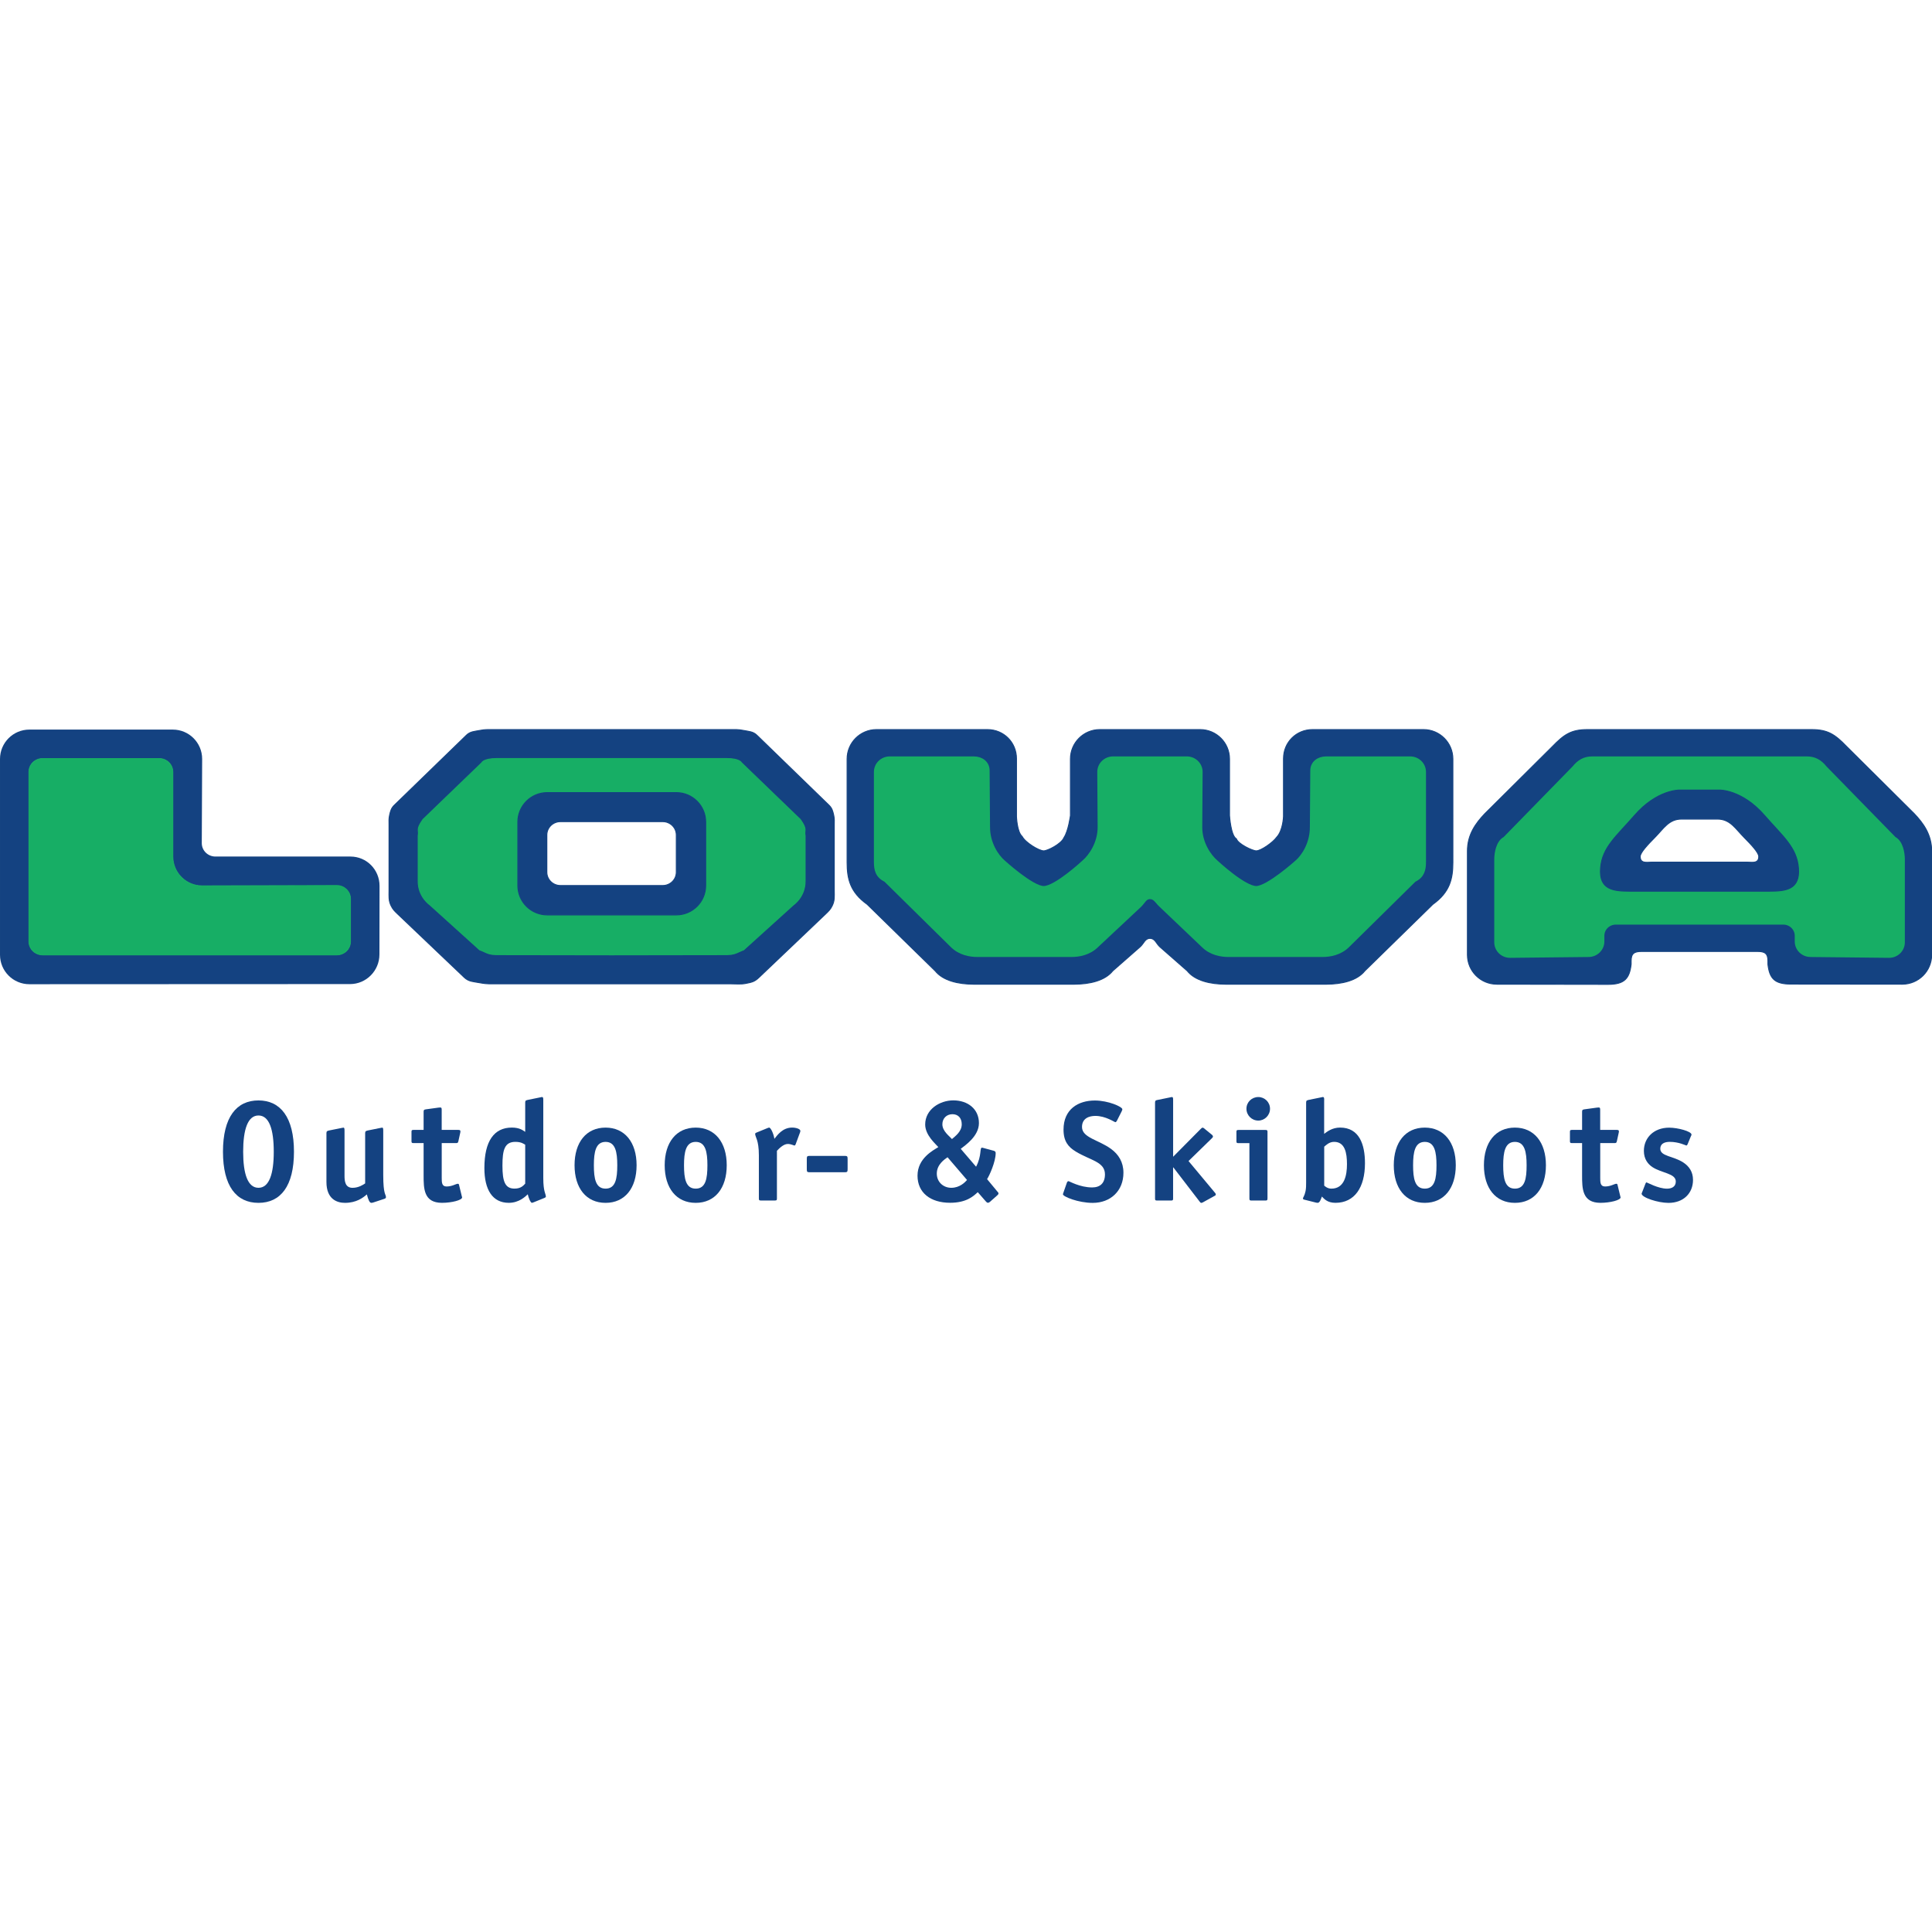 <?xml version="1.0" encoding="utf-8"?>
<!-- Generator: Adobe Illustrator 24.0.1, SVG Export Plug-In . SVG Version: 6.00 Build 0)  -->
<svg version="1.1" id="svg2" xmlns:svg="http://www.w3.org/2000/svg"
	 xmlns="http://www.w3.org/2000/svg" xmlns:xlink="http://www.w3.org/1999/xlink" x="0px" y="0px" viewBox="0 0 862.68 862.7"
	 style="enable-background:new 0 0 862.68 862.7;" xml:space="preserve">
<style type="text/css">
	.st0{fill:#144281;}
	.st1{fill-rule:evenodd;clip-rule:evenodd;fill:#144281;}
	.st2{fill-rule:evenodd;clip-rule:evenodd;fill:#144281;stroke:#144281;stroke-width:0.344;stroke-miterlimit:4.83;}
	.st3{fill-rule:evenodd;clip-rule:evenodd;fill:#17AE65;stroke:#17AE65;stroke-width:0.344;stroke-miterlimit:5;}
	.st4{fill-rule:evenodd;clip-rule:evenodd;fill:#17AE65;stroke:#17AE65;stroke-width:1.552;stroke-miterlimit:4.83;}
</style>
<g id="g11" transform="matrix(1.25,0,0,-1.25,370.189,296.389)">
	<path id="path111" class="st0" d="M-203.82-187.19c-3.83,0-5.47,4.97-5.47,12.89c0,7.92,1.64,12.94,5.47,12.94
		c3.83,0,5.46-4.97,5.46-12.94C-198.35-182.22-199.99-187.19-203.82-187.19z M-191.14-174.3c0,12.28-4.83,18.32-12.68,18.32
		c-7.86,0-12.68-5.98-12.68-18.32c0-12.28,4.77-18.27,12.68-18.27C-195.91-192.57-191.14-186.58-191.14-174.3"/>
	<path id="path113" class="st0" d="M-162.72-192.41c-0.31-0.1-0.56-0.16-0.76-0.16c-0.66,0-1.07,0.98-1.63,3.02
		c-1.38-1.23-3.78-3.02-7.82-3.02c-2.8,0-6.61,1.28-6.61,7.46v17.48c0,0.71,0.36,0.77,0.97,0.92l4.27,0.86
		c0.16,0,0.66,0.15,0.82,0.15c0.3,0,0.4-0.21,0.4-1.07v-16.16c0-1.93,0.26-4.27,2.87-4.27c2.15,0,3.83,1.12,4.5,1.58v17.99
		c0,0.71,0.36,0.77,0.97,0.92l4.27,0.86c0.15,0,0.66,0.15,0.86,0.15c0.25,0,0.36-0.21,0.36-1.07v-15.85c0-7.19,0.97-6.78,0.97-7.95
		c0-0.25-0.21-0.46-0.56-0.56L-162.72-192.41"/>
	<path id="path115" class="st0" d="M-131.18-190.23c0.05-0.25,0.1-0.25,0.1-0.4c0-0.97-3.73-1.93-7.19-1.93
		c-6.56,0-6.56,5.14-6.56,9.83v11.51h-3.62c-0.61,0-0.71,0.15-0.71,0.71v3.29c0,0.56,0.1,0.71,0.71,0.71h3.62v6.43
		c0,0.66,0.1,0.82,0.82,0.92l4.47,0.61c0.15,0,0.36,0.05,0.66,0.05c0.46,0,0.51-0.25,0.51-0.87v-7.14h5.82c0.46,0,0.87,0,0.87-0.56
		c0-0.1,0-0.2-0.05-0.4l-0.66-2.99c-0.15-0.71-0.3-0.76-0.92-0.76h-5.05v-12.38c0-1.64,0-3.12,1.73-3.12c2.04,0,3.32,0.97,4.03,0.97
		c0.2,0,0.36-0.1,0.4-0.31L-131.18-190.23"/>
	<path id="path117" class="st0" d="M-108.54-185.7c-0.62-0.66-1.5-1.78-3.81-1.78c-3.34,0-4.32,2.45-4.32,8.2
		c0,5.65,0.77,8.5,4.63,8.5c2.16,0,3.03-0.77,3.5-1.02V-185.7z M-101.62-190.79c0.25,0.1,0.46,0.25,0.46,0.45
		c0,1.02-0.92,1.68-0.92,6.62v27.88c0,0.87-0.1,1.08-0.51,1.08c-0.1,0-0.56-0.15-0.71-0.15l-4.27-0.87
		c-0.61-0.16-0.97-0.16-0.97-0.92v-10.51c-0.83,0.56-2.01,1.53-4.78,1.53c-6.34,0-9.8-4.83-9.8-14.46c0-7.74,2.89-12.42,8.72-12.42
		c3.7,0,5.97,2.29,6.78,3.05c0.25-1.27,1.02-3.05,1.47-3.05c0.21,0,0.46,0.15,0.66,0.2L-101.62-190.79"/>
	<path id="path119" class="st0" d="M-79.83-187.49c-3.57,0-4.18,3.62-4.18,8.35c0,4.74,0.66,8.35,4.18,8.35
		c3.52,0,4.18-3.62,4.18-8.35C-75.65-183.92-76.26-187.49-79.83-187.49z M-68.75-179.13c0,8.2-4.24,13.44-11.08,13.44
		c-6.89,0-11.08-5.24-11.08-13.44c0-8.2,4.19-13.44,11.08-13.44C-72.94-192.57-68.75-187.33-68.75-179.13"/>
	<path id="path121" class="st0" d="M-47.63-187.49c-3.57,0-4.18,3.62-4.18,8.35c0,4.74,0.66,8.35,4.18,8.35
		c3.52,0,4.18-3.62,4.18-8.35C-43.45-183.92-44.06-187.49-47.63-187.49z M-36.55-179.13c0,8.2-4.24,13.44-11.08,13.44
		c-6.89,0-11.08-5.24-11.08-13.44c0-8.2,4.19-13.44,11.08-13.44S-36.55-187.33-36.55-179.13"/>
	<path id="path123" class="st0" d="M-18.62-191.02c0-0.56-0.1-0.71-0.71-0.71h-5.03c-0.61,0-0.71,0.15-0.71,0.71v15.41
		c0,5.6-1.33,6.52-1.33,7.69c0,0.2,0.21,0.36,0.46,0.45l3.87,1.58c0.21,0.05,0.46,0.21,0.66,0.21c0.61,0,1.63-2.29,1.88-4.02
		c0.96,1.17,2.85,4.02,6.32,4.02c1.48,0,2.96-0.51,2.96-1.17c0-0.21-0.05-0.41-0.1-0.51l-1.58-4.27c-0.05-0.15-0.21-0.46-0.41-0.46
		c-0.3,0-1.22,0.56-2.4,0.56c-1.58,0-3.21-1.73-3.88-2.45V-191.02"/>
	<path id="path125" class="st0" d="M6.63-180.57c0-0.92-0.15-1.07-1.07-1.07H-6.88c-0.92,0-1.07,0.15-1.07,1.07v3.71
		c0,0.92,0.15,1.07,1.07,1.07H5.56c0.92,0,1.07-0.15,1.07-1.07V-180.57"/>
	<path id="path127" class="st0" d="M43.91-169.78c-0.87,1.02-3.43,2.79-3.43,5.28c0,2.13,1.54,3.6,3.59,3.6
		c2.05,0,3.33-1.37,3.33-3.6C47.4-167.15,45.04-168.77,43.91-169.78z M60.02-189.95c0.21,0.15,0.51,0.46,0.51,0.77
		c0,0.26-0.25,0.46-0.46,0.72l-3.62,4.37c0.82,1.22,3.07,6.19,3.07,9.29c0,0.36-0.11,0.66-0.62,0.82l-3.73,1.01
		c-0.2,0.05-0.36,0.11-0.56,0.11c-0.86,0,0-2.85-2.09-6.8l-5.48,6.39c1.53,1.22,6.5,4.47,6.5,9.19c0,5.1-4.04,8.12-9.16,8.12
		c-4.82,0-10.04-3.22-10.04-8.62c0-3.81,3.73-6.95,4.7-8.07c-1.87-1.17-7.44-4.01-7.44-10.2c0-6.05,4.55-9.69,11.65-9.69
		c5.83,0,8.34,2.36,9.87,3.79l2.86-3.28c0.2-0.21,0.45-0.51,0.76-0.51c0.25,0,0.51,0.16,0.71,0.31L60.02-189.95z M49.29-184.4
		c-0.77-0.86-2.61-2.79-5.64-2.79c-2.8,0-5.16,2.03-5.16,5.08c0,3.25,2.76,5.08,3.84,5.83L49.29-184.4"/>
	<path id="path129" class="st0" d="M102.83-163.24c-0.15-0.3-0.36-0.51-0.56-0.51c-0.31,0-3.46,2.24-7.13,2.24
		c-2.34,0-4.78-0.92-4.78-3.96c0-3.86,5.96-4.57,10.43-7.87c2.6-1.93,4.37-4.62,4.37-8.48c0-6.45-4.57-10.76-10.98-10.76
		c-5.19,0-10.63,2.25-10.63,3.07c0,0.16,0.15,0.51,0.25,0.82l1.17,3.36c0.1,0.3,0.36,0.51,0.56,0.51c0.3,0,4.06-2.24,8.45-2.24
		c2.85,0,4.58,1.52,4.58,4.67c0,4.51-5.19,4.97-10.38,8.12c-2.69,1.62-4.42,3.65-4.42,7.86c0,7.33,5.29,10.4,11.19,10.4
		c4.83,0,9.82-2.25,9.82-3.12c0-0.16-0.05-0.36-0.25-0.77L102.83-163.24"/>
	<path id="path131" class="st0" d="M137.69-188.76c0.25-0.25,0.46-0.56,0.46-0.76c0-0.21-0.05-0.36-0.25-0.46l-4.34-2.4
		c-0.21-0.1-0.4-0.2-0.61-0.2s-0.46,0.3-0.61,0.51L123-179.92h-0.1v-11.11c0-0.56-0.1-0.71-0.71-0.71h-5.03
		c-0.61,0-0.71,0.15-0.71,0.71v34.32c0,0.72,0.36,0.82,0.97,0.92l4.27,0.87c0.16,0.05,0.66,0.15,0.82,0.15c0.3,0,0.4-0.21,0.4-1.08
		v-20.25l9.8,9.89c0.15,0.21,0.56,0.51,0.71,0.51c0.31,0,0.51-0.25,0.92-0.56l2.55-2.09c0.2-0.21,0.25-0.36,0.25-0.56
		c0-0.2-0.21-0.4-0.46-0.66l-8.27-8.06L137.69-188.76"/>
	<path id="path133" class="st0" d="M156.61-191.02c0-0.57-0.1-0.72-0.71-0.72h-5.03c-0.61,0-0.71,0.15-0.71,0.72v19.78h-3.93
		c-0.61,0-0.71,0.15-0.71,0.71v3.29c0,0.56,0.1,0.71,0.71,0.71h9.68c0.61,0,0.71-0.16,0.71-0.71V-191.02z M153.34-163.18
		c-2.35,0-4.24,1.89-4.24,4.23c0,2.35,1.89,4.18,4.24,4.18c2.29,0,4.18-1.84,4.18-4.18C157.52-161.29,155.63-163.18,153.34-163.18"
		/>
	<path id="path135" class="st0" d="M176.88-172.51c0.66,0.56,1.79,1.73,3.53,1.73c3.88,0,4.6-3.92,4.6-8c0-3.97-0.92-8.71-5.57-8.71
		c-1.38,0-2.25,0.82-2.56,1.07V-172.51z M176.88-155.84c0,0.87-0.1,1.08-0.51,1.08c-0.1,0-0.56-0.15-0.71-0.15l-4.27-0.87
		c-0.61-0.16-0.97-0.16-0.97-0.92v-28.54c0-1.07,0-2.14-0.21-3.16c-0.36-1.73-0.92-2.19-0.92-2.64c0-0.21,0.25-0.36,0.51-0.4
		l4.07-1.02c0.21-0.05,0.46-0.1,0.71-0.1c0.76,0,1.27,1.68,1.47,2.24c0.81-0.81,1.93-2.24,4.85-2.24c6.83,0,10.54,5.5,10.54,14.15
		c0,6.62-1.98,12.73-8.9,12.73c-2.81,0-4.65-1.47-5.68-2.24V-155.84"/>
	<path id="path137" class="st0" d="M212.81-187.49c-3.57,0-4.18,3.62-4.18,8.35c0,4.74,0.66,8.35,4.18,8.35
		c3.52,0,4.18-3.62,4.18-8.35C216.99-183.92,216.38-187.49,212.81-187.49z M223.88-179.13c0,8.2-4.24,13.44-11.07,13.44
		c-6.9,0-11.08-5.24-11.08-13.44c0-8.2,4.18-13.44,11.08-13.44C219.69-192.57,223.88-187.33,223.88-179.13"/>
	<path id="path139" class="st0" d="M245-187.49c-3.57,0-4.18,3.62-4.18,8.35c0,4.74,0.66,8.35,4.18,8.35c3.52,0,4.18-3.62,4.18-8.35
		C249.19-183.92,248.58-187.49,245-187.49z M256.08-179.13c0,8.2-4.24,13.44-11.08,13.44c-6.89,0-11.07-5.24-11.07-13.44
		c0-8.2,4.18-13.44,11.07-13.44C251.9-192.57,256.08-187.33,256.08-179.13"/>
	<path id="path141" class="st0" d="M282.65-190.23c0.05-0.25,0.1-0.25,0.1-0.4c0-0.97-3.73-1.93-7.19-1.93
		c-6.56,0-6.56,5.14-6.56,9.83v11.51h-3.62c-0.62,0-0.72,0.15-0.72,0.71v3.29c0,0.56,0.1,0.71,0.72,0.71H269v6.43
		c0,0.66,0.11,0.82,0.82,0.92l4.47,0.61c0.16,0,0.36,0.05,0.66,0.05c0.45,0,0.51-0.25,0.51-0.87v-7.14h5.82c0.46,0,0.87,0,0.87-0.56
		c0-0.1,0-0.2-0.05-0.4l-0.66-2.99c-0.15-0.71-0.3-0.76-0.91-0.76h-5.05v-12.38c0-1.64,0-3.12,1.73-3.12c2.04,0,3.32,0.97,4.03,0.97
		c0.2,0,0.36-0.1,0.4-0.31L282.65-190.23"/>
	<path id="path143" class="st0" d="M306.68-171.65c-0.1-0.25-0.36-0.45-0.41-0.45c-0.16,0-2.66,1.32-5.95,1.32
		c-1.95,0-3.39-0.71-3.39-2.45c0-2.75,4.63-2.55,8.26-4.94c1.99-1.32,3.43-3.26,3.43-6.21c0-4.69-3.33-8.2-8.76-8.2
		c-3.8,0-9.6,1.93-9.6,3.3c0,0.16,0.21,0.46,0.25,0.66l1.12,2.9c0.1,0.25,0.21,0.46,0.4,0.46c0.21,0,4.12-2.24,7.3-2.24
		c1.7,0,3.14,0.71,3.14,2.55c0,2.95-5.04,2.95-8.4,5.19c-1.52,1.02-3,2.8-3,5.76c0,4.63,3.51,8.29,9.03,8.29
		c3.13,0,7.99-1.32,7.99-2.49c0-0.15-0.16-0.45-0.26-0.66L306.68-171.65"/>
	<path id="path145" class="st1" d="M-280.93-103.97c-2.68,0-4.87,2.14-4.87,4.77v60.56c0,2.64,2.18,4.77,4.87,4.77h41.64
		c2.68,0,4.86-2.13,4.86-4.77v-30.22c0-5.79,4.7-10.49,10.49-10.49l48.1,0.04c2.69,0,4.87-2.04,4.87-4.68V-99.2
		c0-2.64-2.18-4.77-4.87-4.77H-280.93z M-285.66-114.47c-5.79,0-10.49,4.7-10.49,10.49V-34c0,5.79,4.7,10.49,10.49,10.49h51.23
		c5.8,0,10.49-4.7,10.49-10.49l-0.13-30.09c0-2.64,2.18-4.77,4.87-4.77h48.23c5.79,0,10.4-4.69,10.4-10.49l-0.04-24.49
		c0-5.79-4.7-10.58-10.49-10.58L-285.66-114.47"/>
	<path id="path147" class="st2" d="M-77.66-23.51h-42.22c-1.93,0-3.03,0.07-4.92-0.31c-1.9-0.38-3.35-0.35-4.74-1.7l-25.75-24.99
		c-1.11-1.09-1.36-2.08-1.7-3.6c-0.29-1.3-0.19-2.08-0.19-3.41V-81c0-2.16-0.2-3.55,0.76-5.49c0.63-1.27,1.24-1.86,2.27-2.84
		l23.86-22.72c1.63-1.54,3.29-1.47,5.49-1.89c1.68-0.32,2.64-0.39,4.35-0.39h85.58c1.71,0,3.37-0.19,5.05,0.13
		c2.2,0.43,3.18,0.6,4.79,2.15l23.86,22.72c1.03,0.98,1.64,1.57,2.27,2.84c0.97,1.93,0.76,3.33,0.76,5.49v23.48
		c0,1.33,0.1,2.11-0.19,3.41c-0.34,1.52-0.59,2.52-1.7,3.6l-25.75,24.99c-1.39,1.35-2.83,1.31-4.74,1.7
		c-1.89,0.39-2.99,0.31-4.92,0.31H-77.66z M-77.66-33.85h-41.08c-4.74-0.02-5.3-1.51-5.3-1.51l-21.02-20.26
		c-2.65-3.79-1.26-3.53-1.71-5.87v-16.1c-0.05-5.68,4.17-8.52,4.17-8.52l17.8-16.09c2.65-0.94,2.84-1.86,7-1.8l40.14,0.03
		l40.14-0.03c4.16-0.06,4.36,0.85,7,1.8l17.8,16.09c0,0,4.22,2.84,4.17,8.52v16.1c-0.45,2.34,0.94,2.08-1.71,5.87l-21.02,20.26
		c0,0-0.57,1.5-5.3,1.51H-77.66z"/>
	<path id="path149" class="st2" d="M310.94-102.76h-20.66c-2.68,0-3.76-0.74-3.76-3.37v-1.2c-0.58-5.09-2.38-7.19-8.22-7.19
		l-39.77,0.06c-5.8,0-10.49,4.7-10.49,10.49v37.1c0,5.8,2.92,9.89,6.22,13.33l24.12,23.97c4.2,4.34,6.75,6.06,12.54,6.06h80.06
		c5.79,0,8.35-1.72,12.54-6.06l24.12-23.97c3.29-3.45,6.23-7.53,6.23-13.33v-37.1c0-5.79-4.7-10.49-10.5-10.49l-39.77,0.04
		c-5.85,0-7.64,2-8.22,7.09v1.2c0,2.64-1.08,3.37-3.76,3.37H310.94z M310.94-33.87H272.6c-2.68,0-4.64-1.1-6.44-3.35l-24.71-25.31
		c-2.4-1.21-3.05-5.11-3.05-7.35V-99.5c0-2.64,2.17-4.77,4.86-4.77l28.05,0.02c2.68,0,4.87,2.42,4.87,5.05v2.03
		c0,2.64,2.18,4.77,4.86,4.77h59.83c2.69,0,4.87-2.13,4.87-4.77v-2.03c0-2.64,2.18-4.77,4.87-4.77l28.05-0.11
		c2.68,0,4.86,1.94,4.86,4.58v29.62c0,2.25-0.65,6.14-3.05,7.35l-24.72,25.31c-1.8,2.25-3.75,3.35-6.44,3.35H310.94z"/>
	<path id="path151" class="st2" d="M114.64-33.87h-13.19c-2.68,0-4.86-2.13-4.86-4.77l-0.06-19.73c0-5.79-3.04-10.41-5.49-12.51
		c0,0-9.97-9.29-14.37-9.29c-4.21,0-14.41,9.29-14.41,9.29c-2.45,2.1-5.53,6.71-5.53,12.51l0.04,20.24c0,2.64-2.37,4.26-5.05,4.26
		H21.67c-2.68,0-4.87-2.13-4.87-4.77v-32.18c0-2.64,0.47-4.98,3.44-6.37l23.76-23.41c2.8-2.79,6.41-3.37,9.1-3.37h33.41
		c2.68,0,6.3,0.58,9.1,3.37l15.29,14.31c1.36,1.28,1.87,3,3.74,2.99c1.85-0.01,2.48-1.54,3.82-2.82l15.21-14.48
		c2.8-2.79,6.41-3.37,9.1-3.37h33.4c2.69,0,6.31,0.58,9.1,3.37l23.89,22.82c2.49,1.87,3.3,4.33,3.3,6.97v32.18
		c0,2.64-2.18,4.77-4.87,4.77h-30.04c-2.68,0-4.87-1.63-4.87-4.26l-0.15-20.24c0-5.79-3.08-10.41-5.52-12.51
		c0,0-10.21-9.29-14.42-9.29c-4.4,0-14.36,9.29-14.36,9.29c-2.45,2.1-5.69,6.71-5.69,12.51l0.13,19.73c0,2.64-2.18,4.77-4.87,4.77
		H114.64z M114.64-23.51H96.72c-5.79,0-10.49-4.7-10.49-10.49v-20.22c0,0-0.7-5.45-2.31-7.87c-0.94-2.29-5.88-4.74-7.24-4.74
		c-1.68,0-6.59,2.98-7.69,5.14c-1.88,1.61-2.04,7.18-2.04,7.18v20.64c0,5.8-4.57,10.36-10.36,10.36H16.94
		c-5.79,0-10.49-4.7-10.49-10.49v-36.97c0-5.79,1.05-10.59,7.17-14.96l24.28-23.76c2.8-3.49,8.17-4.78,13.96-4.78h35.53
		c5.79,0,11.17,1.29,13.96,4.78l9.77,8.57c1.36,1.19,1.71,3.03,3.53,3.03c1.84-0.01,2.19-1.86,3.57-3.07l9.72-8.53
		c2.79-3.49,8.16-4.78,13.96-4.78h35.53c5.8,0,11.17,1.29,13.96,4.78l24.29,23.76c6.11,4.37,7.16,9.17,7.16,14.96V-34
		c0,5.79-4.7,10.49-10.49,10.49h-39.65c-5.79,0-10.36-4.56-10.36-10.36v-20.64c0,0-0.15-5.03-2.44-7.45
		c-1.34-1.88-5.62-4.87-7.29-4.87c-1.37,0-6.54,2.48-7.1,4.3c-2.01,1.07-2.46,8.3-2.46,8.3V-34c0,5.79-4.69,10.49-10.49,10.49
		H114.64z"/>
	<path id="path153" class="st3" d="M-280.93-103.97c-2.68,0-4.87,2.14-4.87,4.77v60.56c0,2.64,2.18,4.77,4.87,4.77h41.64
		c2.68,0,4.86-2.13,4.86-4.77v-30.22c0-5.79,4.7-10.49,10.49-10.49l48.1,0.13c2.69,0,4.87-2.13,4.87-4.77V-99.2
		c0-2.64-2.18-4.77-4.87-4.77H-280.93z"/>
	<path id="path155" class="st3" d="M-77.66-33.85h-41.08c-4.74-0.02-5.3-1.51-5.3-1.51l-21.02-20.26c-2.65-3.79-1.26-3.53-1.71-5.87
		v-16.1c-0.05-5.68,4.17-8.52,4.17-8.52l17.8-16.09c2.65-0.94,2.84-1.77,7-1.71l40.14-0.06l40.14,0.06c4.16-0.06,4.36,0.76,7,1.71
		l17.8,16.09c0,0,4.22,2.84,4.17,8.52v16.1c-0.45,2.34,0.94,2.08-1.71,5.87l-21.02,20.26c0,0-0.57,1.5-5.3,1.51H-77.66z
		 M-54.56-46.02c5.79,0,10.49-4.7,10.49-10.49v-22.71c0-5.79-4.7-10.49-10.49-10.49h-46.12c-5.79,0-10.49,4.7-10.49,10.49v22.71
		c0,5.79,4.7,10.49,10.49,10.49H-54.56z"/>
	<path id="path157" class="st2" d="M-59.42-56.39c2.68,0,4.86-2.13,4.86-4.77v-13.29c0-2.64-2.18-4.77-4.86-4.77h-36.52
		c-2.69,0-4.87,2.14-4.87,4.77v13.29c0,2.64,2.18,4.77,4.87,4.77H-59.42z M-54.56-46.02c5.79,0,10.49-4.7,10.49-10.49v-22.71
		c0-5.79-4.7-10.49-10.49-10.49h-46.12c-5.79,0-10.49,4.7-10.49,10.49v22.71c0,5.79,4.7,10.49,10.49,10.49H-54.56z"/>
	<path id="path159" class="st4" d="M114.64-33.87h-13.19c-2.68,0-4.86-2.13-4.86-4.77l0.13-19.73c0-5.79-3.23-10.41-5.68-12.51
		c0,0-9.97-9.29-14.37-9.29c-4.21,0-14.41,9.29-14.41,9.29c-2.45,2.1-5.53,6.71-5.53,12.51l-0.15,20.24c0,2.64-2.18,4.26-4.87,4.26
		H21.67c-2.68,0-4.87-2.13-4.87-4.77v-32.18c0-2.64,0.47-4.98,3.44-6.37l23.76-23.41c2.8-2.79,6.41-3.37,9.1-3.37h33.41
		c2.68,0,6.3,0.58,9.1,3.37l15.29,14.31c1.36,1.28,1.87,3,3.74,2.99c1.85-0.01,2.48-1.54,3.82-2.82l15.21-14.48
		c2.8-2.79,6.41-3.37,9.1-3.37h33.4c2.69,0,6.31,0.58,9.1,3.37l23.75,23.41c2.97,1.39,3.44,3.74,3.44,6.37v32.18
		c0,2.64-2.18,4.77-4.87,4.77h-30.04c-2.68,0-4.87-1.63-4.87-4.26l-0.15-20.24c0-5.79-2.94-10.41-5.39-12.51
		c0,0-10.34-9.29-14.55-9.29c-4.4,0-14.36,9.29-14.36,9.29c-2.45,2.1-5.69,6.71-5.69,12.51l0.13,19.73c0,2.64-2.18,4.77-4.87,4.77
		H114.64z"/>
	<path id="path161" class="st4" d="M310.94-81.23h-25.05c-5.79,0-10.89,0.57-10.29,8.21c0.56,7.49,5.73,11.47,12.09,18.8
		c8.09,9.32,16.08,9.1,16.08,9.1h14.35c0,0,7.99,0.22,16.08-9.1c6.36-7.32,11.53-11.31,12.09-18.8c0.6-7.64-4.5-8.21-10.3-8.21
		H310.94z M310.94-33.87H272.6c-2.68,0-4.64-1.1-6.44-3.35l-24.71-25.31c-2.4-1.21-3.05-5.11-3.05-7.35V-99.5
		c0-2.64,2.17-4.77,4.86-4.77l28.05,0.3c2.68,0,4.87,2.14,4.87,4.77v2.03c0,2.64,2.18,4.77,4.86,4.77h59.83
		c2.69,0,4.87-2.13,4.87-4.77v-2.03c0-2.64,2.18-4.77,4.87-4.77l28.05-0.3c2.68,0,4.86,2.13,4.86,4.77v29.62
		c0,2.25-0.65,6.14-3.05,7.35l-24.72,25.31c-1.8,2.25-3.75,3.35-6.44,3.35H310.94z"/>
	<path id="path163" class="st2" d="M310.94-55.48h-6.43c-4.55,0-6.39-3.4-9.6-6.64c-2.33-2.35-5.15-5.31-5.15-6.74
		c0-2.5,2.22-2.07,3.96-2.01h34.43c1.73-0.05,3.96-0.49,3.96,2.01c0,1.43-2.82,4.39-5.15,6.74c-3.2,3.23-5.05,6.64-9.6,6.64H310.94z
		 M310.94-81.23h-25.05c-5.79,0-10.89,0.57-10.29,8.21c0.56,7.49,5.73,11.47,12.09,18.8c8.09,9.32,16.08,9.1,16.08,9.1h14.35
		c0,0,7.99,0.22,16.08-9.1c6.36-7.32,11.53-11.31,12.09-18.8c0.6-7.64-4.5-8.21-10.3-8.21H310.94z"/>
</g>
</svg>
